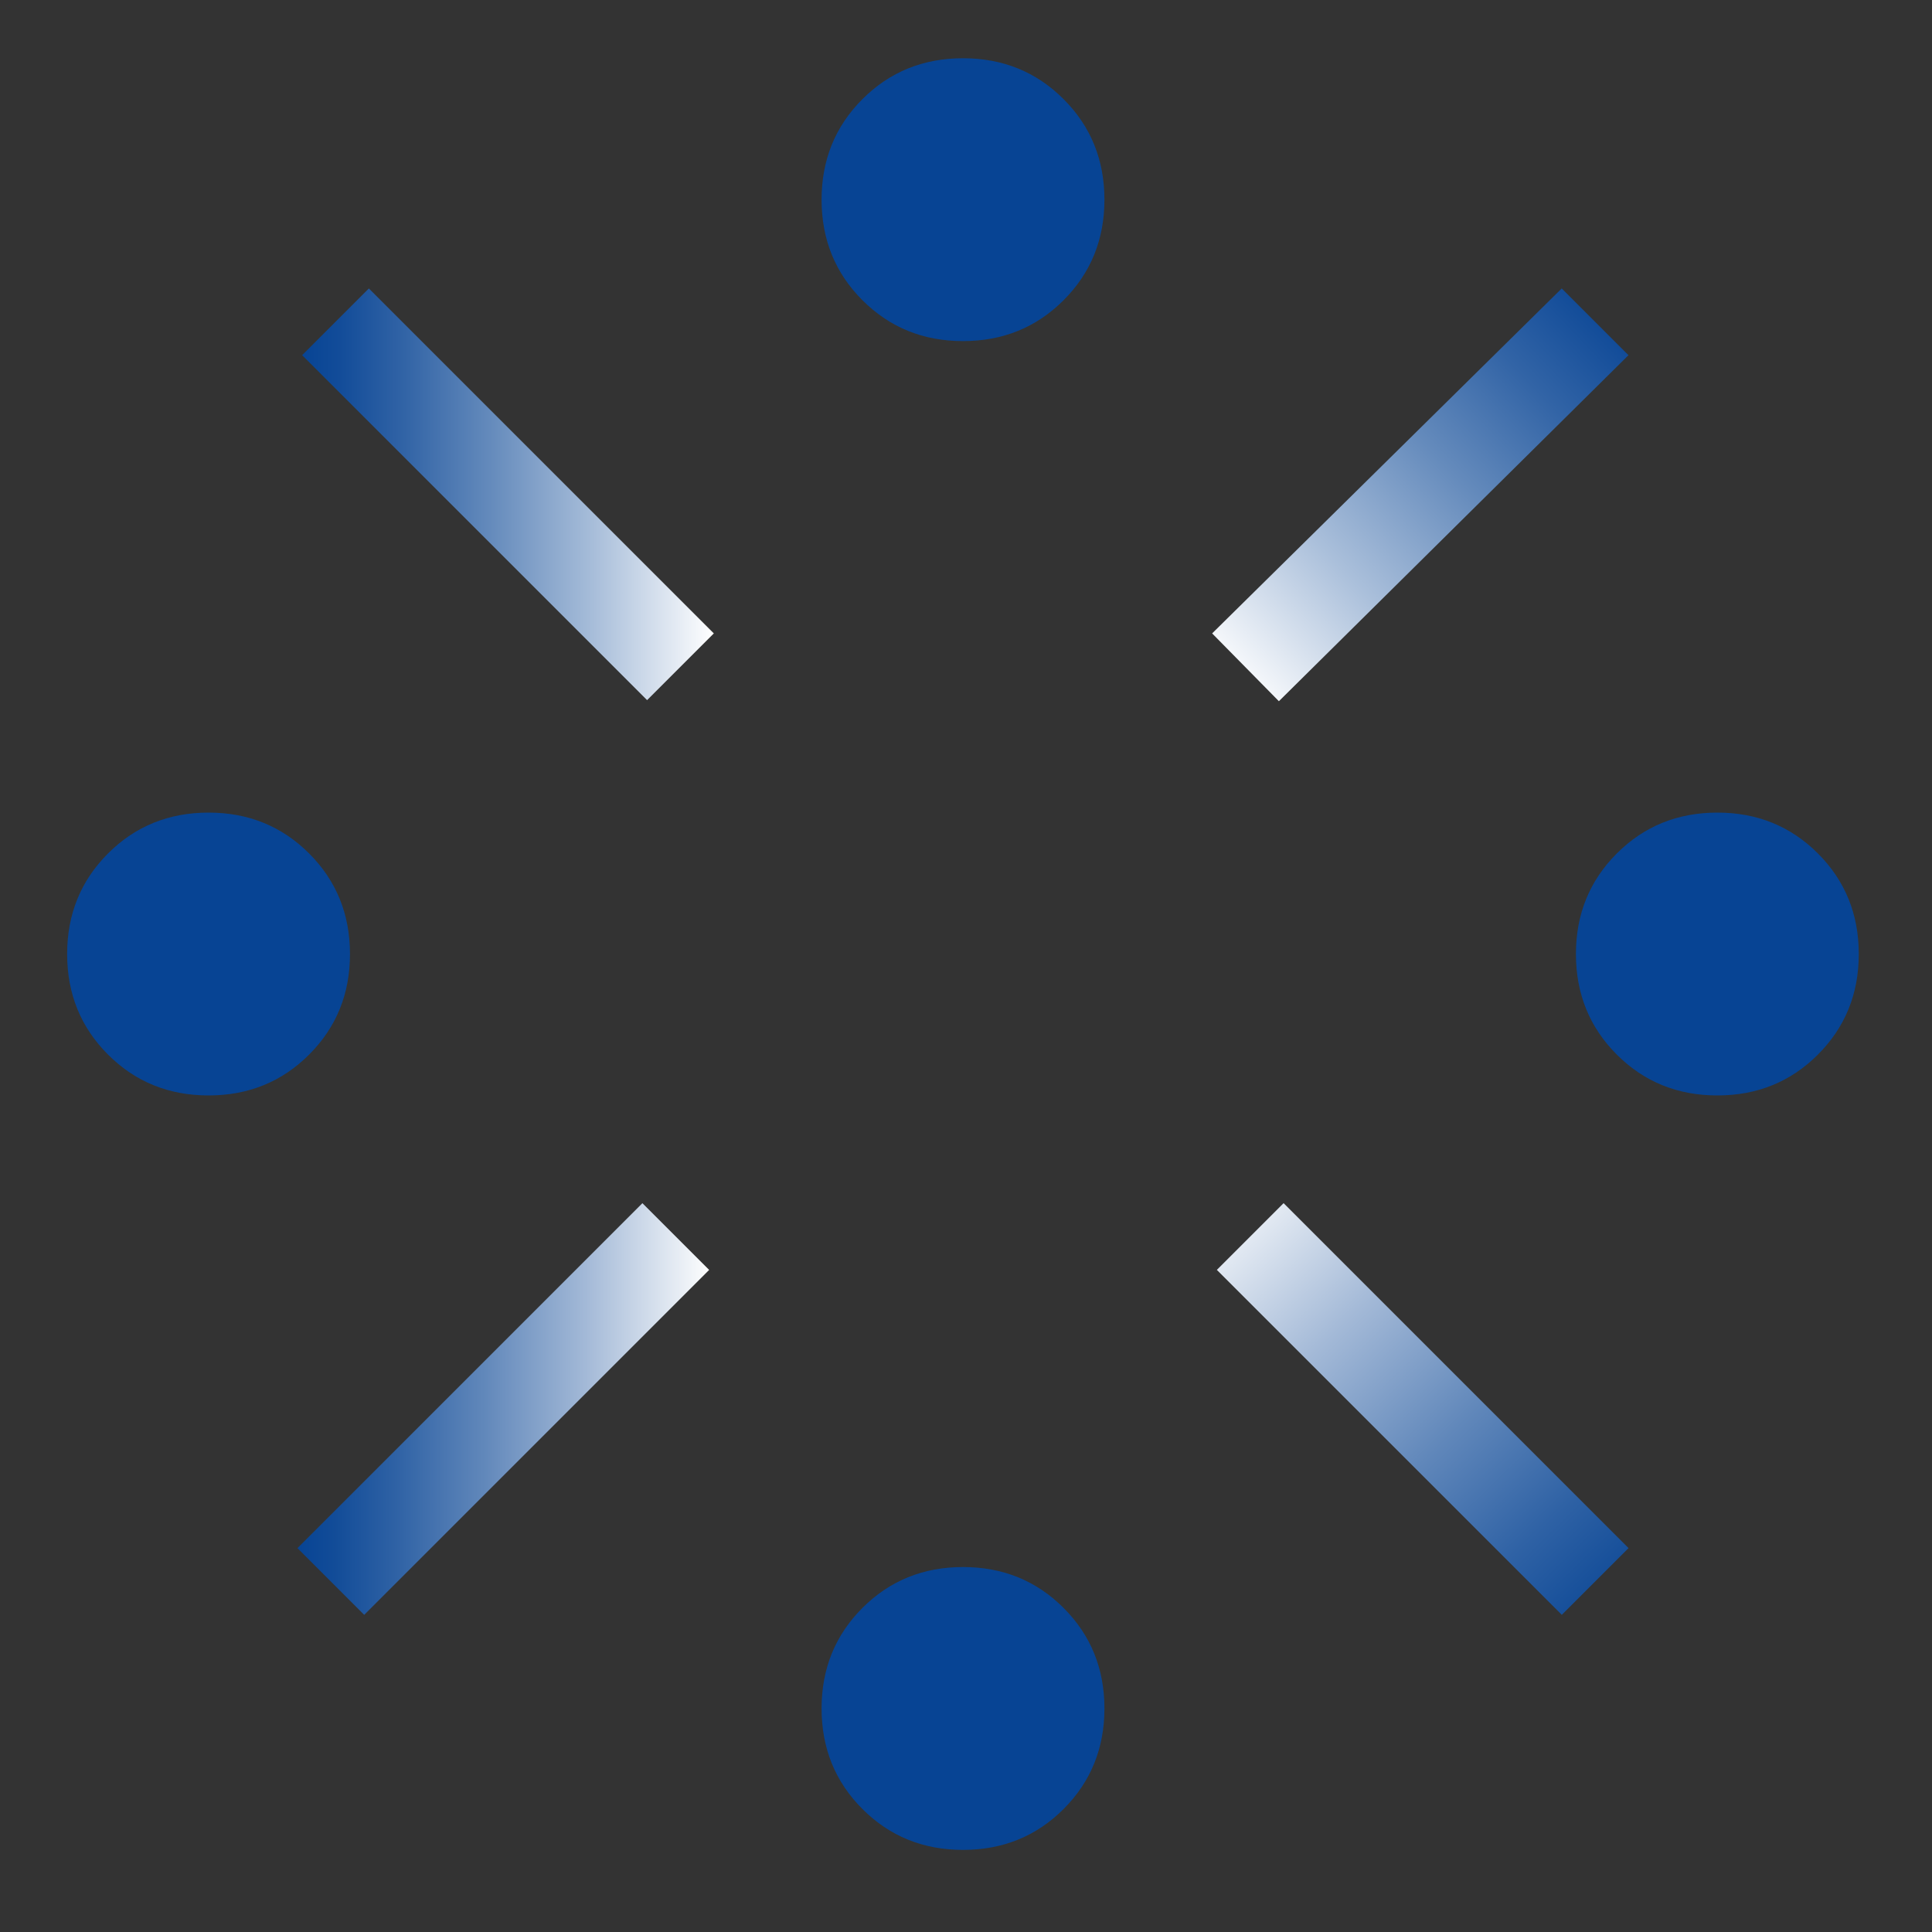<?xml version="1.0" encoding="UTF-8"?>
<svg width="48" height="48" id="Layer_1" xmlns="http://www.w3.org/2000/svg" xmlns:xlink="http://www.w3.org/1999/xlink" viewBox="0 0 200 200">
  <rect x="0" y="0" width="200" height="200" fill="#333333" stroke="none"/>
  <defs>
    <style>
      .cls-1 {
        fill: url(#linear-gradient-2);
      }

      .cls-2 {
        fill: url(#linear-gradient-4);
      }

      .cls-3 {
        fill: url(#linear-gradient-3);
      }

      .cls-4 {
        fill: #074494;
      }

      .cls-5 {
        fill: url(#linear-gradient);
      }
    </style>
    <linearGradient id="linear-gradient" x1="30.79" y1="145.86" x2="73.4" y2="145.86" gradientTransform="translate(118.4 5.88) rotate(45)" gradientUnits="userSpaceOnUse">
      <stop offset="0" stop-color="#074494"/>
      <stop offset=".09" stop-color="#124c98"/>
      <stop offset=".24" stop-color="#2f62a5"/>
      <stop offset=".45" stop-color="#6087ba"/>
      <stop offset=".7" stop-color="#a3b9d7"/>
      <stop offset=".98" stop-color="#f7f9fb"/>
      <stop offset="1" stop-color="#fff"/>
    </linearGradient>
    <linearGradient id="linear-gradient-2" x1="31.28" y1="51.17" x2="73.89" y2="51.17" gradientTransform="translate(51.58 -22.2) rotate(45)" gradientUnits="userSpaceOnUse">
      <stop offset="0" stop-color="#074494"/>
      <stop offset=".09" stop-color="#124c99"/>
      <stop offset=".25" stop-color="#3264a6"/>
      <stop offset=".46" stop-color="#658bbc"/>
      <stop offset=".72" stop-color="#abc0db"/>
      <stop offset="1" stop-color="#fff"/>
    </linearGradient>
    <linearGradient id="linear-gradient-3" x1="169.38" y1="29.95" x2="127" y2="70.29" gradientTransform="matrix(1,0,0,1,0,0)" xlink:href="#linear-gradient-2"/>
    <linearGradient id="linear-gradient-4" x1="170.01" y1="169.12" x2="125.59" y2="123.68" gradientTransform="translate(146.28 -61.42) rotate(45)" xlink:href="#linear-gradient"/>
  </defs>
  <path class="cls-4" d="M21.59,113.4c-4.12,0-7.59-1.41-10.41-4.23-2.82-2.82-4.23-6.29-4.23-10.41s1.41-7.59,4.23-10.41c2.82-2.82,6.29-4.23,10.41-4.23s7.59,1.41,10.41,4.23c2.82,2.82,4.23,6.29,4.23,10.41s-1.41,7.59-4.23,10.41c-2.82,2.82-6.29,4.23-10.41,4.23Z"/>
  <rect class="cls-5" x="26.85" y="140.98" width="50.5" height="9.77" transform="translate(-87.88 79.56) rotate(-45)"/>
  <rect class="cls-1" x="47.7" y="25.92" width="9.77" height="50.5" transform="translate(-20.78 52.17) rotate(-45)"/>
  <path class="cls-4" d="M99.69,191.5c-4.12,0-7.59-1.41-10.41-4.23-2.82-2.82-4.23-6.29-4.23-10.41s1.41-7.59,4.23-10.41c2.82-2.82,6.29-4.23,10.41-4.23s7.59,1.41,10.41,4.23c2.82,2.82,4.23,6.29,4.23,10.41s-1.41,7.59-4.23,10.41c-2.82,2.82-6.29,4.23-10.41,4.23Z"/>
  <path class="cls-4" d="M99.69,35.31c-4.12,0-7.59-1.41-10.41-4.23-2.82-2.82-4.23-6.29-4.23-10.41s1.41-7.59,4.23-10.41c2.82-2.82,6.29-4.23,10.41-4.23s7.59,1.41,10.41,4.23c2.82,2.82,4.23,6.29,4.23,10.41s-1.41,7.59-4.23,10.41c-2.82,2.82-6.29,4.23-10.41,4.23Z"/>
  <polygon class="cls-3" points="132.39 72.59 125.48 65.57 161.67 29.86 168.58 36.77 132.39 72.59"/>
  <rect class="cls-2" x="142.39" y="120.61" width="9.77" height="50.5" transform="translate(-60 146.86) rotate(-45)"/>
  <path class="cls-4" d="M177.78,113.4c-4.12,0-7.59-1.41-10.41-4.23-2.82-2.82-4.23-6.29-4.23-10.41s1.41-7.59,4.23-10.41c2.82-2.82,6.29-4.23,10.41-4.23s7.59,1.41,10.41,4.23c2.82,2.82,4.23,6.29,4.23,10.41s-1.41,7.59-4.23,10.41c-2.82,2.82-6.29,4.23-10.41,4.23Z"/>
</svg>